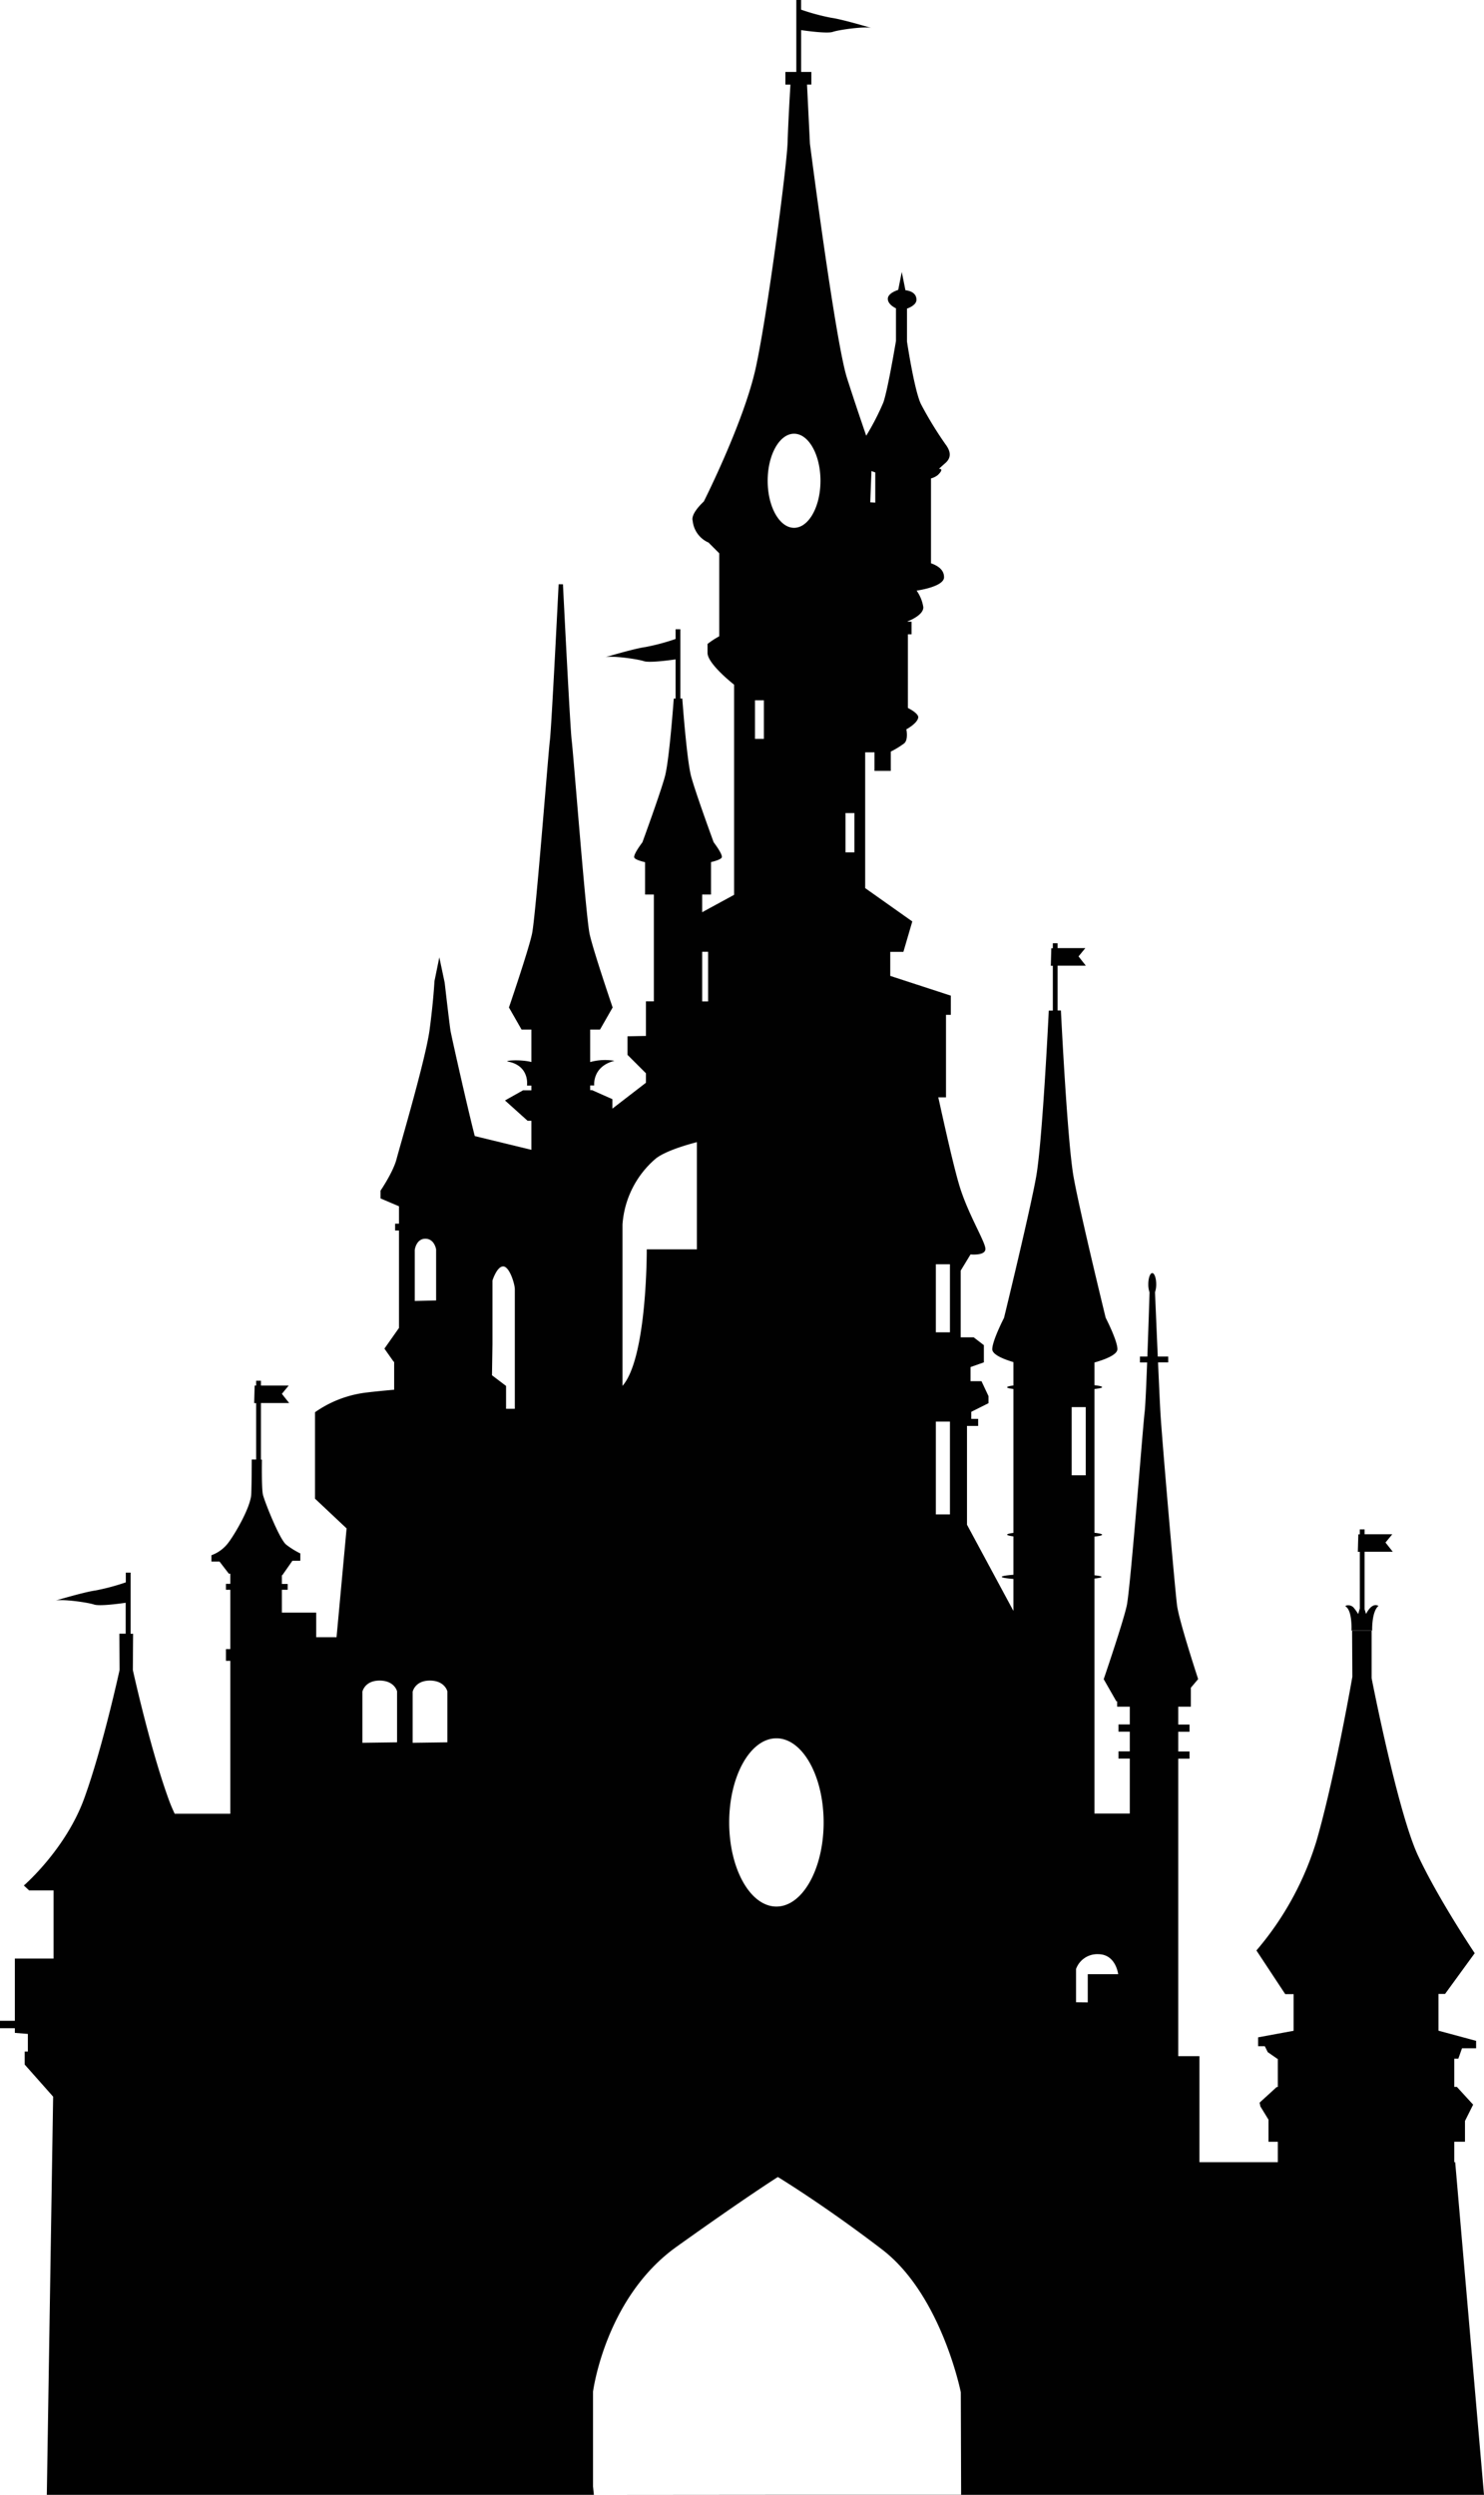 <svg id="Laag_1" data-name="Laag 1" xmlns="http://www.w3.org/2000/svg" viewBox="0 0 469.83 789.56"><path d="M71.32,664.54v5.58h-1v4.12l9,10.15-2,126H532.33l-9.12-105.27h-.29v-6.46h3.39v-6.58l2.58-5.16-5.16-5.63h-.81v-8.92h1.28l1.17-3.29h4.46v-2.35l-11.91-3.21V651.89H520L529.39,639s-11.47-17.05-17.94-30.87-14.7-56.17-14.7-56.17v-15h-6.18l.08,14.57s-5.37,31-11.25,51.6a96.39,96.39,0,0,1-19.12,35l9.12,13.82h2.65v11.6l-11.23,2.07v2.81h2.11l.94,1.88,3.05,2.12h.13v8.92h-.36l-5.4,4.93.23,1.17,2.58,4.22v7h2.95v6.46H442.24V671.59h-6.72V577.45h3.58v-2.29h-3.58v-6.23h3.58v-2.29h-3.58V561h4v-6l2.31-2.74s-6-18.24-6.67-23.25-4.85-53.42-5.28-61.13c-.17-2.91-.45-9.17-.75-15.84h3.22V450.2h-3.3c-.39-8.69-.76-17.59-.88-20.35a7.8,7.8,0,0,0,.38-2.53c0-1.95-.56-3.53-1.25-3.53s-1.25,1.58-1.25,3.53a7.62,7.62,0,0,0,.39,2.56c-.09,2.87-.37,11.8-.69,20.32H423.4v1.87h2.28c-.28,7.41-.58,14.12-.79,15.72-.51,3.94-4.5,55.93-5.67,61.26s-7.29,23.24-7.29,23.24l4,7h.26V561h4v5.61h-3.58v2.29h3.58v6.23h-3.58v2.29h3.58v17.39H409V520.45c1.41-.15,2.24-.33,2.24-.52s-.83-.37-2.24-.52V507.18c1.53-.17,2.43-.38,2.43-.61s-.9-.43-2.43-.61V460.48c1.53-.17,2.43-.38,2.43-.6s-.9-.44-2.43-.61v-7.19c2.69-.75,7.27-2.31,7.27-4.23,0-2.73-3.72-9.93-3.72-9.93s-8.19-33.48-10.17-44.64-4-52.59-4-52.59h-1.05V326.5h8.93l-2.3-2.92,2.15-2.62h-8.78v-1.54h-1.51V321h-.48l-.15,5.54h.63v14.19h-1.28s-2,41.42-4,52.59-10.17,44.64-10.17,44.64-3.72,7.2-3.72,9.93c0,1.8,4,3.27,6.7,4.07v7.4c-1.26.16-2,.35-2,.56s.73.39,2,.55V506c-1.26.16-2,.35-2,.55s.73.39,2,.56v12.14c-2.3.18-3.69.41-3.69.66s1.39.48,3.69.66v10.13l-14.7-27.28V472.15h3.53v-2.23H370v-2.23l5.46-2.73v-2.23L373.24,458h-3.47v-4.47l4.22-1.49v-5.45l-3.23-2.48h-4.1V423l3.11-5.12s4.71.5,4.71-1.73-5.45-10.92-8.18-19.85c-1.91-6.25-5-20.27-6.74-28.13H362V342.07h1.53V336l-19.18-6.25v-7.6h4.16l2.82-9.63-14.92-10.55V259h2.95v5.87h5.16v-6.1a28.13,28.13,0,0,0,4.23-2.59c1.4-1.17.7-4.46.7-4.46s3.52-1.87,3.76-3.75c.1-.83-1.28-2-3.27-3V221.65h1.15v-4H349.9v-.2l.21,0s4.93-1.88,4.7-4.46a12.38,12.38,0,0,0-2.11-5.16s8.68-1.18,8.68-4.23c0-2-1.36-3.43-4.13-4.42V172.32a5.62,5.62,0,0,0,2.25-1.14c2.12-2.12.24-1.88.24-1.88l2.11-1.88c2.11-1.88,1.41-4,0-5.87a117.2,117.2,0,0,1-7.75-12.68C352,144.65,349.65,129,349.65,129V118.59s3-.93,3-2.8c0-2.82-3.49-3-3.49-3L348,107l-1.13,5.68s-3.29.94-3.29,2.82,2.58,3,2.58,3v10.33s-2.58,15.49-4,19.48a79.44,79.44,0,0,1-5.42,10.51c-1.57-4.58-3.91-11.45-6.08-18.25-3.69-11.54-11.74-74.18-11.74-74.18L318,47.7h1.37v-4h-3.23V30.47c2.38.34,8.36,1.12,10,.56,2.11-.7,10.56-1.88,12.44-1.17,0,0-9.39-2.82-12.91-3.29A68.33,68.33,0,0,1,316.13,24V20.94h-1.52V43.71h-3.46v4h1.6c-.16,2.6-.7,11.9-.9,18.31-.24,7.51-6.34,54.22-10.09,71.36s-16.44,42.26-16.44,42.26-4.22,3.75-3.52,6.1a8.45,8.45,0,0,0,5.09,6.92l.08.12,3.24,3.24v26.26a27.24,27.24,0,0,0-3.71,2.43v2.82c0,3.39,7.84,9.62,8.41,10.06V304.1l-10.11,5.5V304h2.8V293.74c1.68-.4,3.45-1,3.45-1.64,0-1.27-2.61-4.64-2.61-4.64s-5.75-15.67-7.14-20.89-2.79-24.6-2.79-24.6h-.61V220.06h-1.51v3.07a67.51,67.51,0,0,1-9.58,2.56c-3.52.47-12.91,3.29-12.91,3.29,1.88-.71,10.33.47,12.44,1.17,1.68.56,7.67-.22,10.05-.56V242h-.58s-1.39,19.38-2.79,24.6-7.14,20.89-7.14,20.89-2.61,3.37-2.61,4.64c0,.67,1.77,1.24,3.45,1.64V304h2.79v33.81H267v10.94l-5.84.11v5.87l5.84,5.83v3l-10.62,8.19v-3l-6.42-2.85h-.61v-1.48h1.28s-.7-6,6.4-7.8a17.6,17.6,0,0,0-7.68.39V346.74h3.11l4-7s-6.12-17.91-7.29-23.24-5.16-57.33-5.67-61.26-2.77-49.43-2.77-49.43h-1.37s-2.26,45.49-2.77,49.43-4.5,55.92-5.67,61.26-7.29,23.24-7.29,23.24l4,7h3.11V357c-3-.79-7.79-.57-7.68-.19,7.27,1.24,6.28,7.64,6.28,7.64h1.4v1.5h-2.64l-5.72,3.21,7.15,6.43h1.21v9.19l-17.93-4.35c-2.52-9.82-7.43-31.82-7.68-33.33-.31-1.85-1.85-15.23-1.85-15.23l-1.69-8-1.54,7.54s-.31,6.15-1.54,15.38-9.38,36.76-10.46,40.91-5.07,10-5.07,10v2.46l5.84,2.49v5.51h-1.23v2.15h1.23v30.83l-4.61,6.55,2.92,4.15h.16v8.86c-3.2.28-6.43.6-9.18.94a35.59,35.59,0,0,0-15.88,6.18v27.35l10,9.41L169.05,539h-6.44v-7.78H151.74V524h1.84v-1.85h-1.84v-2.77h.15l3.19-4.57,2.5,0v-2.31a25.65,25.65,0,0,1-4.46-2.77c-2.15-1.69-6.92-13.84-7.38-15.84s-.31-11.07-.31-11.07h-.32V464.91h8.94L151.74,462l2.15-2.61h-8.78v-1.54H143.6v1.54h-.48l-.15,5.54h.63v17.84h-1.4s0,6.92-.15,10.92-4.92,12.3-7.23,15.38a11.65,11.65,0,0,1-5.38,4v2H132l2.95,3.84.46,0v3.21h-1.38V524h1.38v18.76h-1.38v3.73h1.38v48.38h-17.6c-.74-1.55-1.42-3.15-2-4.81-5.88-16.22-11.25-40.66-11.25-40.66l.08-11.48h-.79V518.57h-1.52v3.08a69.74,69.74,0,0,1-9.57,2.56c-3.52.47-12.91,3.28-12.91,3.28,1.88-.7,10.33.47,12.44,1.18,1.68.56,7.66-.22,10-.56v9.78h-2l.07,11.48S95.05,573.81,89.17,590s-19.12,27.58-19.12,27.58l1.68,1.56h7.73v21.55H67.2v19.7H62.5v2.35h4.7v1.47ZM338.4,170l1.21.43V180l-1.59-.11ZM284.8,322.12h1.88v15.71H284.8ZM488.46,529.25c0-.42,1.72-.65,2.62.43a15.82,15.82,0,0,1,1.42,2l.51-1.79V512h-.62l.15-5.54H493V504.9h1.52v1.53h8.78l-2.16,2.62,2.31,2.92h-8.93v18.18l.47,1.51s1.74-3.82,3.93-2.55c-2.19,1.77-2,7.8-2,7.8l-6.55,0S490.71,530.49,488.46,529.25ZM193.81,432.61V416.46s.43-3.54,3.35-3.54,3.41,3.38,3.41,3.38v16.15ZM177.23,572.42V556.27s.7-3.54,5.44-3.54,5.54,3.39,5.54,3.39v16.15Zm15.92,0V556.27s.7-3.54,5.44-3.54,5.54,3.39,5.54,3.39v16.15Zm25.26-126.13V426.15s1.39-4.47,3.39-4.47,3.69,5.54,3.69,7.23v37.82l-2.77,0v-7.23l-4.46-3.38Zm31.84,361.46v-30s3.82-29.7,26.46-45.87,32.06-22.06,32.06-22.06,14.52,8.79,33,22.94c18.8,14.39,24.92,45.18,24.92,45.18l.1,32.55-116.27-.1ZM403.17,654.52V644a7.13,7.13,0,0,1,7-4.69c5.63,0,6.34,6.33,6.34,6.33h-9.63v8.92Zm-79.91-56.9c0,14.7-6.69,26.62-14.95,26.62s-14.95-11.92-14.95-26.62S300.05,571,308.31,571,323.26,582.92,323.26,597.62Zm-1-424.54c0,8.22-3.74,14.88-8.36,14.88s-8.36-6.66-8.36-14.88,3.74-14.89,8.36-14.89S322.26,164.86,322.26,173.08Zm-17.92,81.67h-2.82V242.54h2.82ZM333,290.66h-2.82V278.22H333Zm73.25,197.12h-4.46V466.2h4.46Zm-43-45.25h-4.46V421h4.46Zm0,57.62h-4.46V470.78h4.46ZM259.58,459.48V408.42a30.13,30.13,0,0,1,10.35-20.71c3.51-3,13.21-5.35,13.21-5.35v33.92H267.26S267.43,450.55,259.58,459.48Z" transform="translate(-62.5 -20.94)" fill="#010101"/></svg>